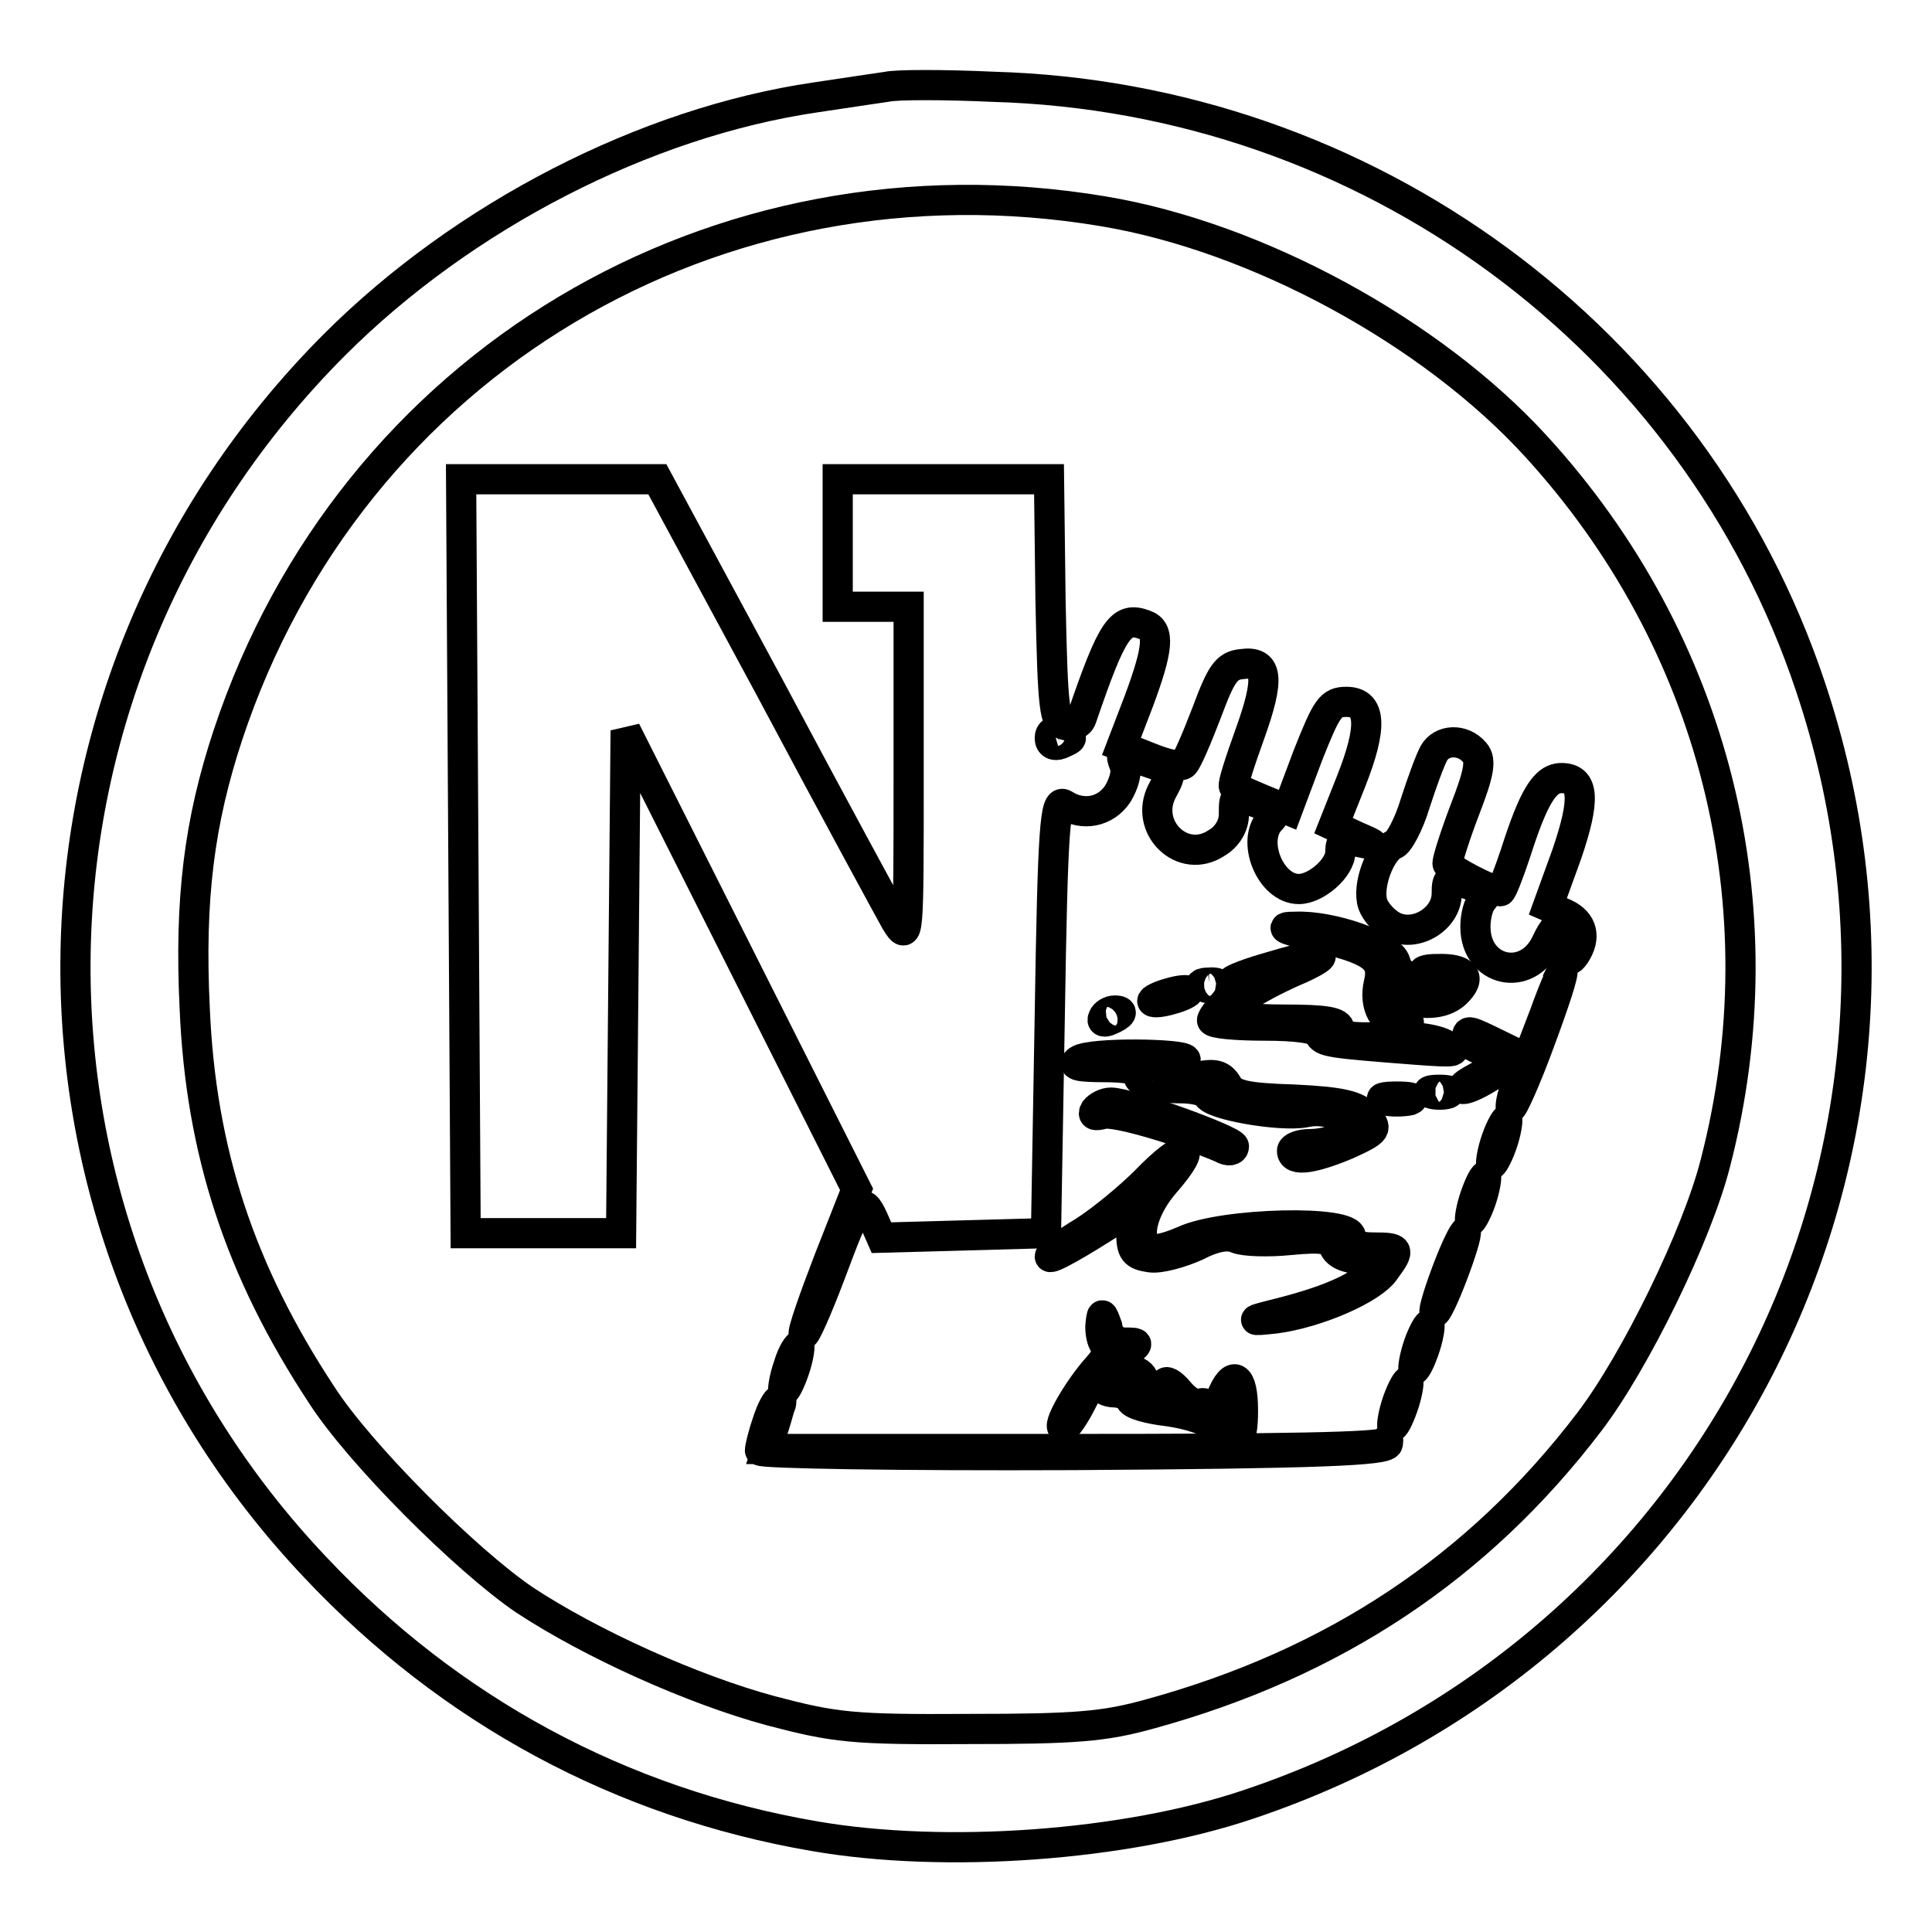 <?xml version="1.0" encoding="utf-8"?>
<!-- Svg Vector Icons : http://www.onlinewebfonts.com/icon -->
<!DOCTYPE svg PUBLIC "-//W3C//DTD SVG 1.1//EN" "http://www.w3.org/Graphics/SVG/1.1/DTD/svg11.dtd">
<svg version="1.1" xmlns="http://www.w3.org/2000/svg" xmlns:xlink="http://www.w3.org/1999/xlink" x="0px" y="0px" viewBox="0 0 256 256" enable-background="new 0 0 256 256" xml:space="preserve">
<g> <g> <path stroke-width="4" fill-opacity="0" stroke="#000000"  d="M117.5,11.5c-1.3,0.2-5.5,0.8-9.4,1.4c-22.6,3.3-46.7,15.7-63.8,32.8C-0.4,90.5-1.6,161.9,41.8,207.7  c17.9,19,40.5,31.2,66.1,35.6c17.3,3,41.2,1.3,57.5-4.2c61.9-20.7,95.1-86.7,74.5-148.1c-15.4-46.2-58.8-78.1-108.3-79.5  C125.1,11.2,118.8,11.2,117.5,11.5z M146.2,28c20.4,3.4,43.5,16,57.3,31.1c23.7,25.9,32.6,61,23.8,95  c-2.4,9.5-10.6,26.3-16.7,34.3c-14.7,19.3-33.8,32-58.2,38.7c-6.1,1.7-9.9,2-24.1,2c-15.4,0.1-17.7-0.2-26.1-2.4  c-10.4-2.8-23.9-8.9-32.7-14.7c-7.8-5.3-21.9-19.4-26.9-27.2c-10.8-16.4-16-32.2-16.8-51.2c-0.7-14.5,0.6-24.7,4.4-36.2  C46.5,48.2,94.9,19.4,146.2,28z"/> <path stroke-width="4" fill-opacity="0" stroke="#000000"  d="M61.4,113.4l0.3,50H72h10.3l0.3-33.3l0.3-33.3l15.3,30.4l15.3,30.4l-3.7,9.4c-2,5.2-3.5,9.5-3.3,9.8  c0.2,0.2,1.8-3.4,3.5-7.9c3.7-9.9,4.2-10.7,5.7-7.4l1.1,2.5l10.9-0.3l10.9-0.3l0.5-28.8c0.4-25.3,0.7-28.7,1.9-28  c2.5,1.6,5.5,1,7.1-1.4c0.8-1.3,1.3-3,0.9-3.8c-0.6-1.7-0.7-1.7,3.1-0.4c3.3,1.1,3.3,1.2,1.9,3.8c-2.5,4.8,2.7,9.9,7.2,6.9  c1.4-0.8,2.3-2.3,2.3-3.8c0-2.7,0-2.6,3.4-1.4c2,0.8,2.3,1.3,1.5,2.1c-2.7,2.7-0.1,9.2,3.7,9.2c2.3,0,5.5-2.8,5.5-4.9  c0-1.6,0.5-1.8,2.6-1.3c2.3,0.5,2.3,0.4-0.5-0.8l-3-1.4l2.3-5.8c2.9-7.3,2.7-10.6-0.6-10.6c-2.1,0-2.6,0.8-5.1,7.1l-2.7,7.2  l-3.4-1.4c-1.9-0.8-3.5-1.5-3.7-1.7c-0.2-0.2,0.8-3.3,2.1-6.9c2.7-7.5,2.4-9.8-1.1-9.3c-2,0.2-2.7,1.3-4.6,6.4  c-1.3,3.4-2.6,6.4-3,6.8c-0.4,0.5-2.3,0.1-4.5-0.8l-3.8-1.5l2.3-6c2.6-7,2.8-9.4,0.8-10.1c-3.2-1.2-4.3,0.4-8.4,12.4  c-0.3,0.8-1.2,1.1-2.1,0.9c-1.5-0.3-1.7-2-2-16.5l-0.2-16.1H125H111V72v8.4h4.7h4.7v22.2c0,22,0,22.2-1.7,19.5  c-0.9-1.6-8.4-15.4-16.6-30.8L87.1,63.5h-13h-13L61.4,113.4z M141.9,97.8c0,0.2-0.7,0.5-1.4,0.8c-0.8,0.3-1.4,0-1.4-0.8  c0-0.8,0.6-1.1,1.4-0.8C141.3,97.3,141.9,97.6,141.9,97.8z"/> <path stroke-width="4" fill-opacity="0" stroke="#000000"  d="M190,99.8c-0.5,0.9-1.6,3.9-2.5,6.7c-0.8,2.7-2.2,5.3-2.8,5.4c-1.8,0.8-3.6,5.5-2.8,7.9  c0.4,1.1,1.6,2.4,2.8,3c3,1.4,7-1.1,7-4.4c0-2.1,0.2-2.2,2.9-1.2c2.1,0.7,2.5,1.3,1.9,2c-0.6,0.6-1,2.2-1,3.6c0,6,6.9,7.5,9.4,2.1  c1.7-3.7,3.4-3.5,3.1,0.3c-0.2,2.1,0,2.3,0.7,1.3c1.5-2.3,1-4.3-1.3-5.4l-2.3-1l2.5-6.9c2.5-7.3,2.3-10.1-0.7-10.1  c-2.2,0-3.7,2.5-6.1,10c-0.9,2.7-1.8,5-2,5c-1.2,0-7-3-7-3.7c0-0.5,1-3.7,2.3-7.1c1.9-4.9,2.2-6.6,1.3-7.6  C193.8,97.8,191,98,190,99.8z"/> <path stroke-width="4" fill-opacity="0" stroke="#000000"  d="M173.8,124c8,1.8,9.7,3,8.9,6.3c-0.7,3,0.7,5.5,3.1,5.5c1.2,0,1.2-0.2-0.1-1.7c-1.4-1.5-1.3-1.6,2.1-1.3  c2.4,0.3,4-0.2,5.1-1.2c2.2-2.1,1.2-3.3-2.4-3.2c-1.7,0-2.3,0.3-1.6,0.6c0.8,0.2,2.1,0.7,2.8,0.8c2.5,0.8-1.7,2.5-4.5,1.8  c-1.9-0.5-2.2-0.8-1-1.5c0.7-0.5,0.8-0.8,0.3-0.8c-0.7,0-1.3-0.8-1.6-1.8c-0.5-2.1-8.4-4.9-13.2-4.7  C169.4,122.8,170,123.1,173.8,124z"/> <path stroke-width="4" fill-opacity="0" stroke="#000000"  d="M167.7,128.3c-3.1,0.9-5.1,1.8-4.3,1.8c1,0.1,0.8,0.7-0.7,2.3c-1.1,1.2-2.1,2.4-2.1,2.8s3.1,0.7,6.9,0.7  c4.5,0,7.1,0.4,7.3,1.1c0.4,1.1,1.3,1.2,12.9,2.1c5.4,0.4,5.8,0.3,3.6-0.8c-1.4-0.7-4.7-1.1-8.1-0.9c-4.3,0.2-5.7-0.1-5.7-1  c0-1-1.8-1.3-7.5-1.3c-4.1,0-7.5-0.4-7.5-0.8c0-0.9,4.9-3.9,9.9-6C177.3,126,175,126.1,167.7,128.3z"/> <path stroke-width="4" fill-opacity="0" stroke="#000000"  d="M204.7,134.3l-2.3,6l-3.7-1.8c-4.3-2.1-4.3-2.1-4.3-0.9c0,0.5,0.8,1.2,1.9,1.5c2.6,0.8,2.3,2.1-0.7,3.7  c-1.5,0.8-2.2,1.4-1.7,1.5c0.6,0,2.3-0.8,4.1-2c3.8-2.3,4.2-2,2.9,1.5c-0.6,1.4-0.8,2.8-0.7,3c0.2,0.2,2-3.8,3.8-8.7  c1.9-5.1,3.3-9.3,3-9.5C207.1,128.4,205.9,130.9,204.7,134.3z"/> <path stroke-width="4" fill-opacity="0" stroke="#000000"  d="M159.6,130.8c0.7,0.3,1.5,0.2,1.8-0.1c0.4-0.3-0.2-0.6-1.2-0.5C159.1,130.2,158.8,130.5,159.6,130.8z"/> <path stroke-width="4" fill-opacity="0" stroke="#000000"  d="M153.7,132c-1.2,0.5-1.3,0.8-0.5,0.8c0.8,0,2.3-0.4,3.3-0.8c1.2-0.5,1.3-0.8,0.5-0.8  C156.2,131.2,154.7,131.6,153.7,132z"/> <path stroke-width="4" fill-opacity="0" stroke="#000000"  d="M146.2,134.8c-0.3,0.6,0.1,0.7,0.8,0.4c1.7-0.7,2-1.3,0.7-1.3C147.1,133.9,146.4,134.3,146.2,134.8z"/> <path stroke-width="4" fill-opacity="0" stroke="#000000"  d="M142.9,140.5c-1,0.7,0.1,0.9,3.6,0.9c2.7,0,4.8,0.4,4.5,0.8c-0.8,1.1,1.7,2,5.5,2c1.7,0,3.3,0.4,3.5,0.9  c0.4,1.3,9.6,2.9,12.9,2.3c1.8-0.4,3.6-0.1,4.8,0.8c2.1,1.4,2.1,1.4,0.2,2.4c-1.1,0.6-3,1-4.3,1c-1.3,0-2.4,0.4-2.4,0.9  c0,1.5,2.9,1,7.4-0.9c3.9-1.8,4-2,2.5-3.7c-1.3-1.4-3.3-1.9-9.6-2.2c-6.5-0.2-8.2-0.6-8.9-2c-0.8-1.3-1.7-1.5-4.1-1  c-1.8,0.3-3.3,0.1-3.7-0.5c-0.4-0.6,0-1,0.8-1c0.8,0,1.5-0.3,1.5-0.8C156.9,139.6,144.5,139.4,142.9,140.5z"/> <path stroke-width="4" fill-opacity="0" stroke="#000000"  d="M189.6,144.9c0.6,0.2,1.7,0.2,2.3,0c0.6-0.3,0.1-0.5-1.2-0.5C189.4,144.4,189,144.6,189.6,144.9z"/> <path stroke-width="4" fill-opacity="0" stroke="#000000"  d="M183.5,145.8c0.8,0.2,2.3,0.2,3.3,0c0.8-0.3,0.1-0.5-1.7-0.5S182.6,145.5,183.5,145.8z"/> <path stroke-width="4" fill-opacity="0" stroke="#000000"  d="M145.1,147.1c-0.4,0.7,0,0.8,1.1,0.5c1.5-0.4,9.8,2,15.7,4.5c0.8,0.5,1.6,0.4,1.6-0.2  c0-0.8-13.8-5.8-16.3-5.8C146.4,146.1,145.5,146.6,145.1,147.1z"/> <path stroke-width="4" fill-opacity="0" stroke="#000000"  d="M198.3,150.9c-0.6,1.7-0.8,3.2-0.7,3.4s0.8-0.9,1.4-2.6c0.6-1.7,0.8-3.2,0.7-3.4S198.9,149.2,198.3,150.9z  "/> <path stroke-width="4" fill-opacity="0" stroke="#000000"  d="M151.8,156.5c-2.1,2.1-5.7,5.1-8.2,6.7c-2.5,1.5-4.5,3-4.5,3.3c0,0.5,4-1.8,8.5-4.7  c2.3-1.5,2.3-1.5,2.3,1.5c0,2.5,0.4,3,2.5,3.3c1.3,0.2,4.1-0.6,6.1-1.5c2.3-1.2,4.2-1.6,5.4-1c1,0.4,4.2,0.5,7.1,0.2  c4.3-0.4,5.3-0.2,5.8,1c0.4,0.9,1.7,1.5,3.6,1.5c2.5,0,2.8,0.2,1.7,1.5c-1.7,2.1-5.7,3.9-11.8,5.5c-4.8,1.2-5,1.3-1.3,0.9  c5.4-0.7,13-3.9,14.6-6.5c2-2.7,1.8-2.9-1.6-2.9c-2.2,0-3.1-0.5-3-1.4c0.2-2.3-16.9-1.9-22.1,0.5c-2.8,1.2-4.2,1.4-5,0.7  c-1.4-1.4-0.3-5.2,2.5-8.4C159.1,151.3,156.9,151.2,151.8,156.5z"/> <path stroke-width="4" fill-opacity="0" stroke="#000000"  d="M195.5,158.4c-0.6,1.7-0.8,3.2-0.7,3.4s0.8-0.9,1.4-2.6c0.6-1.7,0.8-3.2,0.7-3.4  C196.7,155.6,196.1,156.7,195.5,158.4z"/> <path stroke-width="4" fill-opacity="0" stroke="#000000"  d="M191.8,168.2c-1.1,2.9-1.9,5.5-1.7,5.7s1.3-2.1,2.4-5c1.1-2.9,1.9-5.5,1.7-5.7  C194,163.1,192.9,165.3,191.8,168.2z"/> <path stroke-width="4" fill-opacity="0" stroke="#000000"  d="M145.8,175.8c0,1.1,0.3,2.3,0.8,2.6c0.5,0.3,0,1.5-1.1,2.7c-2.7,3-5.6,8.1-4.6,8.1c0.4,0,1.5-1.6,2.5-3.6  c0.9-1.9,1.9-2.9,2.1-2.3c0.3,0.7,1.2,1.2,2.2,1.2c0.9,0,1.9,0.5,2.1,1c0.2,0.6,2.4,1.2,5,1.5c2.8,0.4,5.3,1.2,6.4,2.3  c2.6,2.7,3.5,2.2,3.5-2.4c0-4.8-1.4-5.5-2.9-1.7c-0.7,1.5-1.2,2.2-1.5,1.4c-0.3-0.6-0.8-0.8-1.3-0.6c-0.6,0.3-1.8-0.4-2.8-1.6  c-0.9-1.1-1.8-1.6-1.8-1c0,0.7-0.7,1.1-1.4,1.1s-1.4-0.7-1.4-1.4s-0.7-1.4-1.4-1.4s-1.4,0.4-1.4,0.9c0,0.5-0.4,0.9-0.8,0.9  c-1.4,0-0.6-3,1.3-4.3c1.7-1.2,1.7-1.3-0.2-1.3c-1.3,0-2.2-0.8-2.4-2.2C146,173.8,146,173.8,145.8,175.8z M163.2,186.6  c-0.3,0.8-0.6,0.5-0.6-0.6c-0.1-1,0.2-1.6,0.5-1.2C163.4,185.1,163.5,186,163.2,186.6z"/> <path stroke-width="4" fill-opacity="0" stroke="#000000"  d="M188,178.1c-0.6,1.7-0.8,3.2-0.7,3.4c0.2,0.2,0.8-0.9,1.4-2.6c0.6-1.7,0.8-3.2,0.7-3.4  S188.6,176.4,188,178.1z"/> <path stroke-width="4" fill-opacity="0" stroke="#000000"  d="M104.5,180.9c-0.6,1.7-0.8,3.2-0.7,3.4c0.2,0.2,0.8-0.9,1.4-2.6c0.6-1.7,0.8-3.2,0.7-3.4  S105,179.2,104.5,180.9z"/> <path stroke-width="4" fill-opacity="0" stroke="#000000"  d="M185.2,185.6c-0.6,1.7-0.8,3.2-0.7,3.4c0.2,0.2,0.8-0.9,1.4-2.6c0.6-1.7,0.8-3.2,0.7-3.4  S185.8,183.9,185.2,185.6z"/> <path stroke-width="4" fill-opacity="0" stroke="#000000"  d="M101.7,188.4c-0.6,1.7-1,3.4-1,3.8c0,0.4,18.7,0.7,41.5,0.6c32.7-0.2,41.5-0.6,41.7-1.5  c0.1-0.7,0-0.8-0.3-0.2c-0.3,0.7-14.4,0.9-41.3,0.9h-40.7l0.7-2.2c0.4-1.1,0.8-2.6,1-3.3c0.3-0.6,0.3-1.1,0-1.1  C102.9,185.5,102.2,186.8,101.7,188.4z"/> </g></g>
</svg>